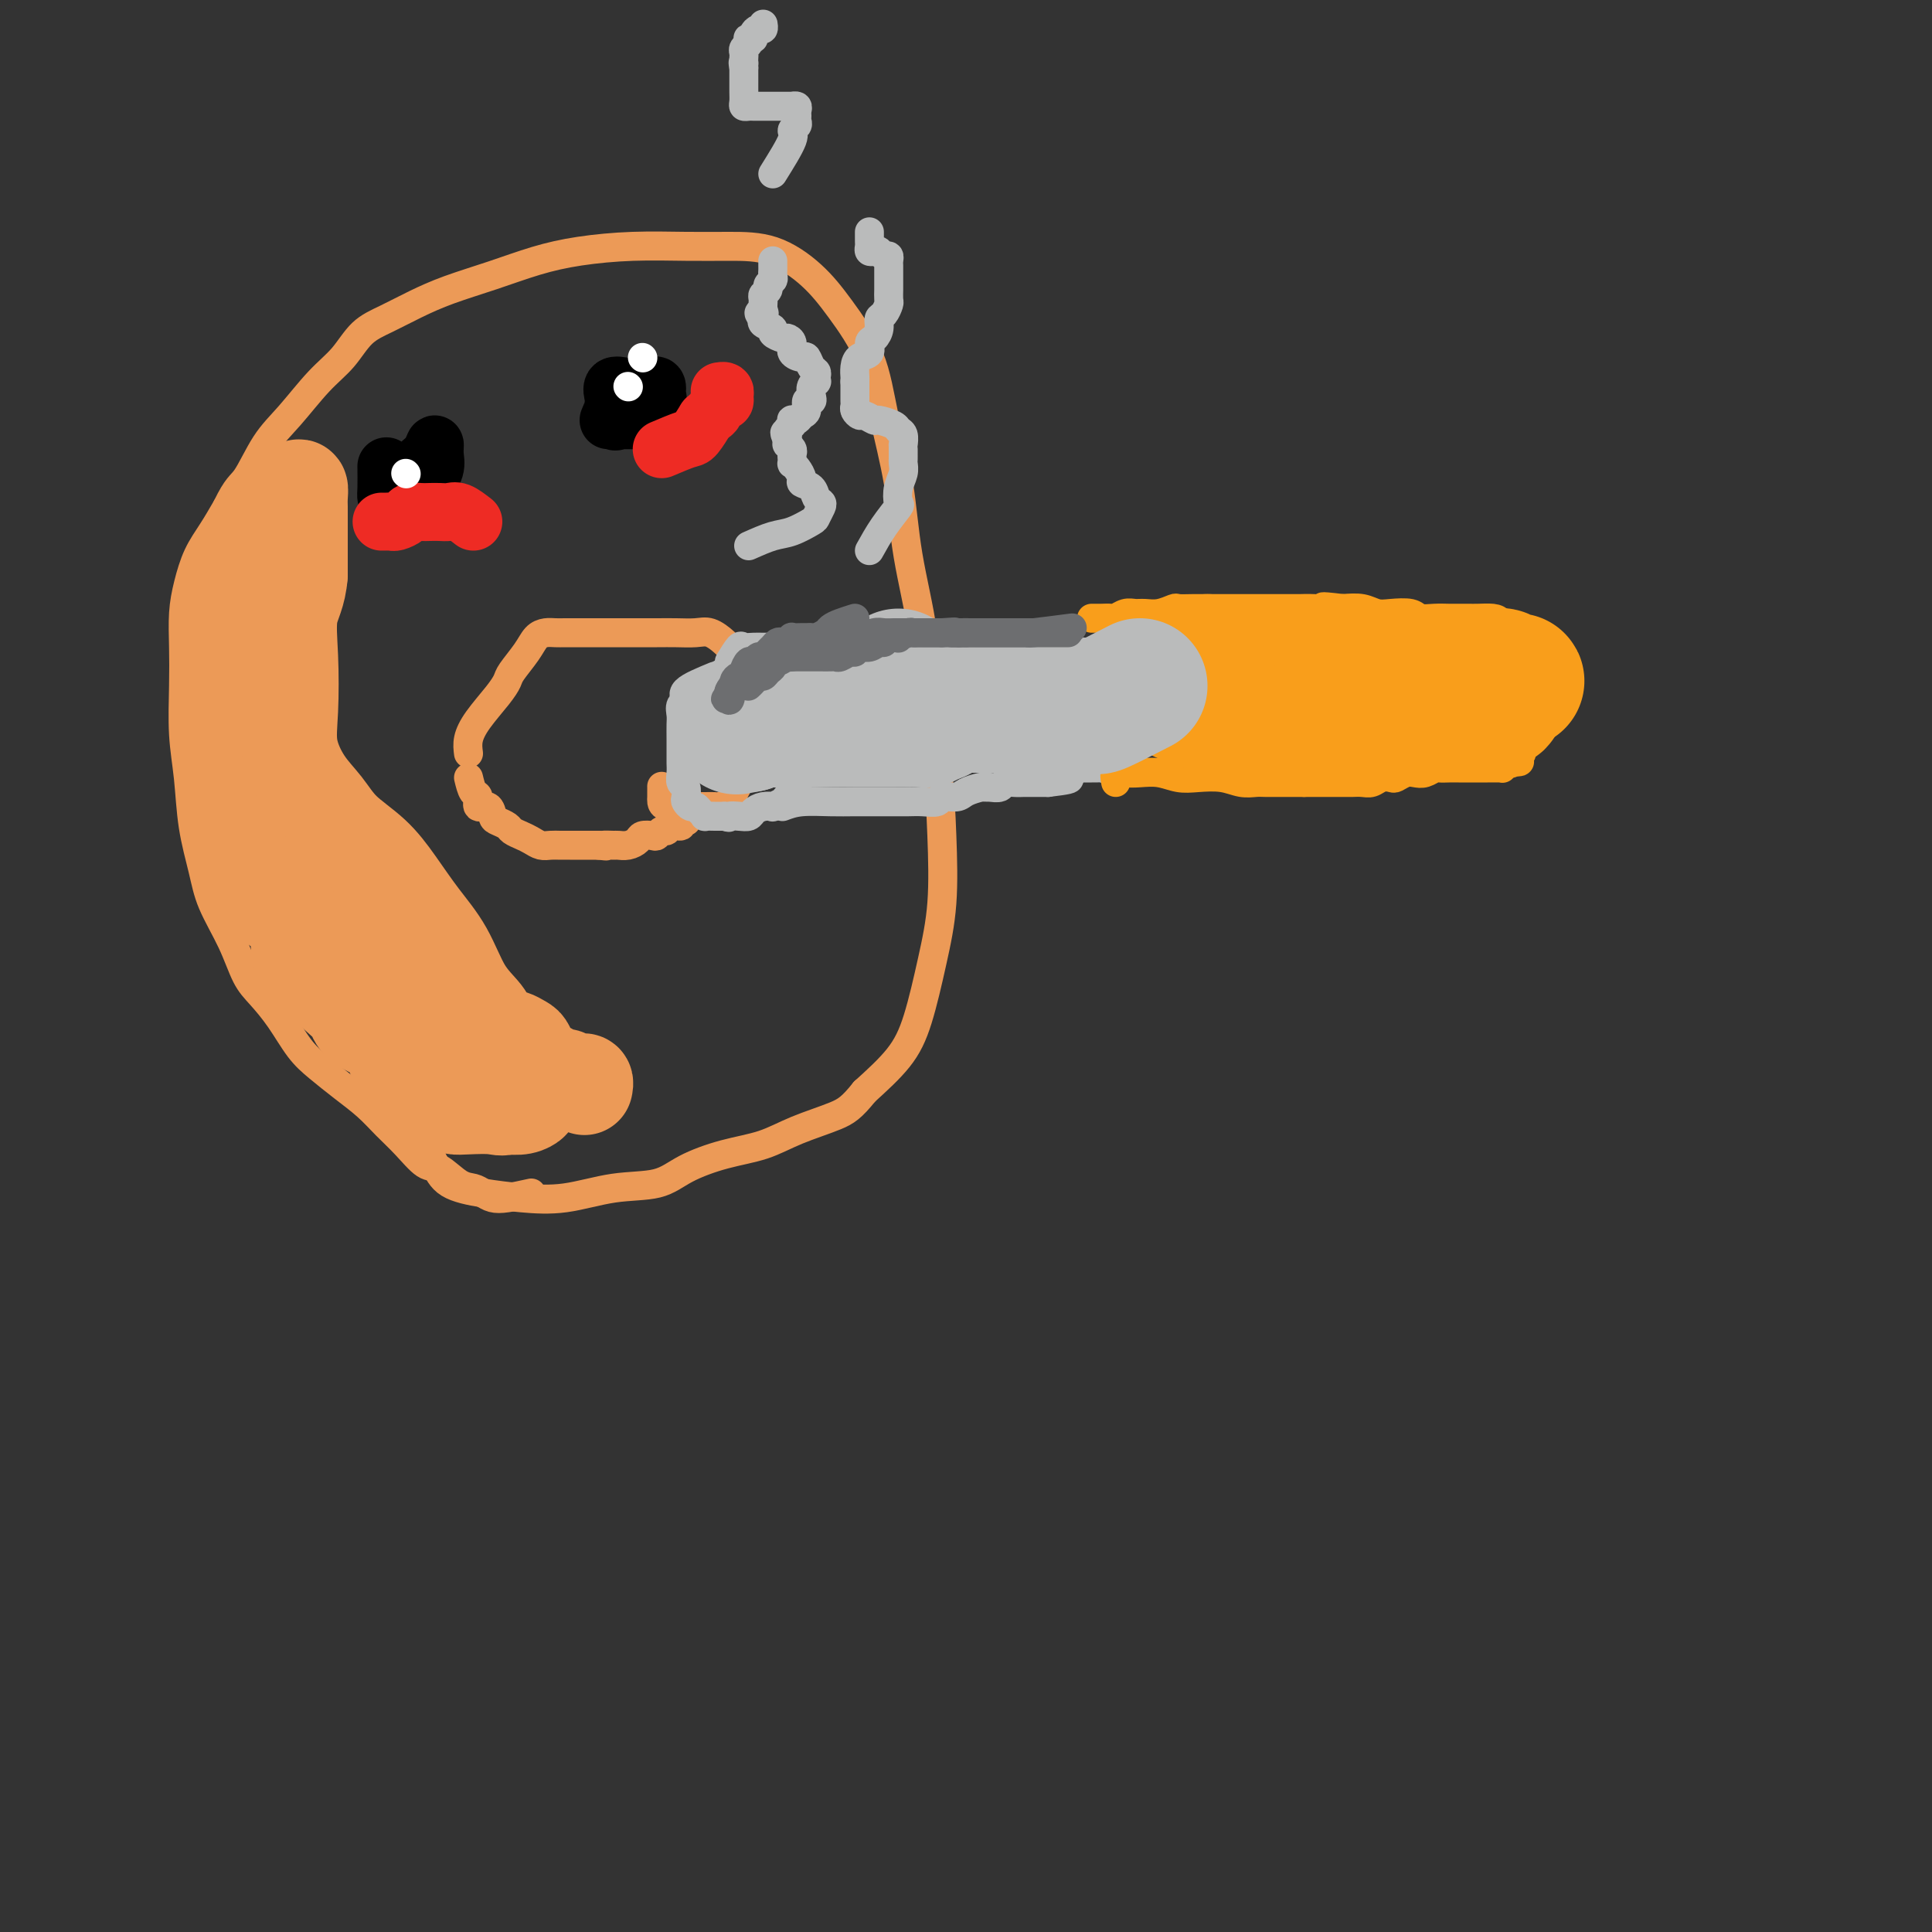 <svg viewBox='0 0 400 400' version='1.1' xmlns='http://www.w3.org/2000/svg' xmlns:xlink='http://www.w3.org/1999/xlink'><rect x="0" y="0" width="400" height="400" fill="#333333" stroke="none"/><g fill='none' stroke='#EC9A57' stroke-width='6' stroke-linecap='round' stroke-linejoin='round'><path d='M110,247c-1.822,0.400 -3.645,0.800 -5,1c-1.355,0.200 -2.243,0.200 -3,0c-0.757,-0.200 -1.384,-0.600 -2,-1c-0.616,-0.400 -1.220,-0.798 -2,-1c-0.780,-0.202 -1.734,-0.206 -3,-1c-1.266,-0.794 -2.844,-2.379 -4,-3c-1.156,-0.621 -1.890,-0.280 -3,-1c-1.110,-0.720 -2.597,-2.503 -4,-4c-1.403,-1.497 -2.724,-2.709 -4,-4c-1.276,-1.291 -2.508,-2.662 -4,-4c-1.492,-1.338 -3.246,-2.644 -5,-4c-1.754,-1.356 -3.509,-2.762 -5,-4c-1.491,-1.238 -2.719,-2.309 -4,-4c-1.281,-1.691 -2.616,-4.001 -4,-6c-1.384,-1.999 -2.818,-3.686 -4,-5c-1.182,-1.314 -2.113,-2.255 -3,-4c-0.887,-1.745 -1.729,-4.295 -3,-7c-1.271,-2.705 -2.971,-5.566 -4,-8c-1.029,-2.434 -1.386,-4.441 -2,-7c-0.614,-2.559 -1.485,-5.669 -2,-9c-0.515,-3.331 -0.675,-6.882 -1,-10c-0.325,-3.118 -0.817,-5.802 -1,-9c-0.183,-3.198 -0.058,-6.910 0,-10c0.058,-3.090 0.049,-5.557 0,-8c-0.049,-2.443 -0.137,-4.862 0,-7c0.137,-2.138 0.501,-3.996 1,-6c0.499,-2.004 1.134,-4.155 2,-6c0.866,-1.845 1.962,-3.384 3,-5c1.038,-1.616 2.019,-3.308 3,-5'/><path d='M47,105c2.116,-4.409 2.905,-4.432 4,-6c1.095,-1.568 2.497,-4.682 4,-7c1.503,-2.318 3.107,-3.842 5,-6c1.893,-2.158 4.076,-4.951 6,-7c1.924,-2.049 3.589,-3.353 5,-5c1.411,-1.647 2.569,-3.637 4,-5c1.431,-1.363 3.135,-2.098 5,-3c1.865,-0.902 3.891,-1.971 6,-3c2.109,-1.029 4.303,-2.017 7,-3c2.697,-0.983 5.898,-1.962 9,-3c3.102,-1.038 6.104,-2.134 9,-3c2.896,-0.866 5.685,-1.500 9,-2c3.315,-0.500 7.155,-0.866 11,-1c3.845,-0.134 7.695,-0.035 11,0c3.305,0.035 6.065,0.006 9,0c2.935,-0.006 6.045,0.011 9,1c2.955,0.989 5.754,2.950 8,5c2.246,2.050 3.937,4.189 6,7c2.063,2.811 4.497,6.294 6,10c1.503,3.706 2.075,7.636 3,12c0.925,4.364 2.202,9.161 3,14c0.798,4.839 1.117,9.719 2,15c0.883,5.281 2.329,10.964 3,16c0.671,5.036 0.567,9.426 1,14c0.433,4.574 1.403,9.334 2,14c0.597,4.666 0.819,9.239 1,14c0.181,4.761 0.319,9.709 0,14c-0.319,4.291 -1.096,7.923 -2,12c-0.904,4.077 -1.936,8.598 -3,12c-1.064,3.402 -2.161,5.686 -4,8c-1.839,2.314 -4.419,4.657 -7,7'/><path d='M179,226c-2.662,3.314 -3.818,4.098 -6,5c-2.182,0.902 -5.392,1.923 -8,3c-2.608,1.077 -4.616,2.210 -7,3c-2.384,0.790 -5.145,1.238 -8,2c-2.855,0.762 -5.804,1.837 -8,3c-2.196,1.163 -3.638,2.414 -6,3c-2.362,0.586 -5.644,0.506 -9,1c-3.356,0.494 -6.786,1.560 -10,2c-3.214,0.440 -6.213,0.253 -9,0c-2.787,-0.253 -5.363,-0.572 -8,-1c-2.637,-0.428 -5.333,-0.967 -7,-2c-1.667,-1.033 -2.303,-2.561 -3,-4c-0.697,-1.439 -1.455,-2.788 -2,-4c-0.545,-1.212 -0.878,-2.288 -1,-4c-0.122,-1.712 -0.035,-4.061 0,-5c0.035,-0.939 0.017,-0.470 0,0'/><path d='M97,161c0.295,1.219 0.590,2.439 1,3c0.410,0.561 0.935,0.465 1,1c0.065,0.535 -0.329,1.701 0,2c0.329,0.299 1.383,-0.271 2,0c0.617,0.271 0.798,1.382 1,2c0.202,0.618 0.424,0.743 1,1c0.576,0.257 1.505,0.647 2,1c0.495,0.353 0.555,0.669 1,1c0.445,0.331 1.274,0.677 2,1c0.726,0.323 1.349,0.622 2,1c0.651,0.378 1.330,0.833 2,1c0.670,0.167 1.331,0.045 2,0c0.669,-0.045 1.345,-0.012 2,0c0.655,0.012 1.289,0.003 2,0c0.711,-0.003 1.500,-0.001 2,0c0.500,0.001 0.711,0.000 1,0c0.289,-0.000 0.655,-0.000 1,0c0.345,0.000 0.670,0.000 1,0c0.330,-0.000 0.665,-0.000 1,0'/><path d='M124,175c2.590,0.309 1.065,0.080 1,0c-0.065,-0.080 1.329,-0.011 2,0c0.671,0.011 0.617,-0.036 1,0c0.383,0.036 1.202,0.154 2,0c0.798,-0.154 1.576,-0.581 2,-1c0.424,-0.419 0.495,-0.829 1,-1c0.505,-0.171 1.443,-0.102 2,0c0.557,0.102 0.731,0.239 1,0c0.269,-0.239 0.631,-0.852 1,-1c0.369,-0.148 0.744,0.171 1,0c0.256,-0.171 0.395,-0.830 1,-1c0.605,-0.170 1.678,0.150 2,0c0.322,-0.150 -0.106,-0.771 0,-1c0.106,-0.229 0.744,-0.065 1,0c0.256,0.065 0.128,0.033 0,0'/><path d='M97,156c-0.121,-0.945 -0.241,-1.889 0,-3c0.241,-1.111 0.845,-2.387 2,-4c1.155,-1.613 2.862,-3.563 4,-5c1.138,-1.437 1.708,-2.361 2,-3c0.292,-0.639 0.305,-0.994 1,-2c0.695,-1.006 2.073,-2.662 3,-4c0.927,-1.338 1.405,-2.359 2,-3c0.595,-0.641 1.309,-0.904 2,-1c0.691,-0.096 1.361,-0.026 2,0c0.639,0.026 1.248,0.007 2,0c0.752,-0.007 1.648,-0.002 2,0c0.352,0.002 0.159,0.001 1,0c0.841,-0.001 2.717,-0.000 4,0c1.283,0.000 1.975,0.000 3,0c1.025,-0.000 2.385,-0.002 4,0c1.615,0.002 3.486,0.006 5,0c1.514,-0.006 2.671,-0.023 4,0c1.329,0.023 2.828,0.085 4,0c1.172,-0.085 2.015,-0.318 3,0c0.985,0.318 2.110,1.187 3,2c0.890,0.813 1.545,1.569 2,2c0.455,0.431 0.710,0.538 1,1c0.290,0.462 0.617,1.278 1,2c0.383,0.722 0.824,1.349 1,2c0.176,0.651 0.088,1.325 0,2'/><path d='M155,142c1.238,2.362 0.331,2.768 0,3c-0.331,0.232 -0.088,0.292 0,1c0.088,0.708 0.021,2.065 0,3c-0.021,0.935 0.006,1.447 0,2c-0.006,0.553 -0.043,1.145 0,2c0.043,0.855 0.167,1.973 0,3c-0.167,1.027 -0.626,1.964 -1,3c-0.374,1.036 -0.663,2.173 -1,3c-0.337,0.827 -0.723,1.346 -1,2c-0.277,0.654 -0.444,1.443 -1,2c-0.556,0.557 -1.501,0.881 -2,1c-0.499,0.119 -0.551,0.032 -1,0c-0.449,-0.032 -1.293,-0.008 -2,0c-0.707,0.008 -1.275,-0.001 -2,0c-0.725,0.001 -1.606,0.013 -2,0c-0.394,-0.013 -0.302,-0.049 -1,0c-0.698,0.049 -2.187,0.184 -3,0c-0.813,-0.184 -0.950,-0.689 -1,-1c-0.050,-0.311 -0.014,-0.430 0,-1c0.014,-0.570 0.004,-1.591 0,-2c-0.004,-0.409 -0.002,-0.204 0,0'/><path d='M80,105c0.000,0.000 0.100,0.100 0.1,0.1'/><path d='M128,87c0.000,0.000 0.100,0.100 0.1,0.1'/></g>
<g fill='none' stroke='#000000' stroke-width='12' stroke-linecap='round' stroke-linejoin='round'><path d='M82,100c0.243,0.177 0.486,0.354 1,0c0.514,-0.354 1.300,-1.238 2,-2c0.700,-0.762 1.313,-1.401 2,-2c0.687,-0.599 1.446,-1.159 2,-2c0.554,-0.841 0.903,-1.964 1,-2c0.097,-0.036 -0.058,1.016 0,2c0.058,0.984 0.329,1.899 0,3c-0.329,1.101 -1.257,2.387 -2,3c-0.743,0.613 -1.299,0.554 -2,1c-0.701,0.446 -1.547,1.398 -2,2c-0.453,0.602 -0.514,0.854 -1,1c-0.486,0.146 -1.398,0.185 -2,0c-0.602,-0.185 -0.893,-0.596 -1,-1c-0.107,-0.404 -0.029,-0.801 0,-2c0.029,-1.199 0.008,-3.200 0,-4c-0.008,-0.800 -0.004,-0.400 0,0'/><path d='M126,87c0.673,-1.600 1.346,-3.199 2,-4c0.654,-0.801 1.288,-0.802 2,-1c0.712,-0.198 1.501,-0.591 2,-1c0.499,-0.409 0.708,-0.834 1,-1c0.292,-0.166 0.669,-0.072 1,0c0.331,0.072 0.617,0.121 1,0c0.383,-0.121 0.861,-0.410 1,0c0.139,0.410 -0.063,1.521 0,2c0.063,0.479 0.391,0.325 0,1c-0.391,0.675 -1.501,2.180 -2,3c-0.499,0.820 -0.386,0.954 -1,1c-0.614,0.046 -1.954,0.002 -3,0c-1.046,-0.002 -1.796,0.036 -2,0c-0.204,-0.036 0.140,-0.147 0,0c-0.140,0.147 -0.762,0.551 -1,0c-0.238,-0.551 -0.091,-2.056 0,-3c0.091,-0.944 0.128,-1.325 0,-2c-0.128,-0.675 -0.419,-1.643 0,-2c0.419,-0.357 1.548,-0.102 2,0c0.452,0.102 0.226,0.051 0,0'/></g>
<g fill='none' stroke='#EE2B24' stroke-width='12' stroke-linecap='round' stroke-linejoin='round'><path d='M137,93c1.949,-0.825 3.898,-1.650 5,-2c1.102,-0.350 1.356,-0.225 2,-1c0.644,-0.775 1.678,-2.450 2,-3c0.322,-0.550 -0.068,0.025 0,0c0.068,-0.025 0.592,-0.651 1,-1c0.408,-0.349 0.699,-0.423 1,-1c0.301,-0.577 0.613,-1.657 1,-2c0.387,-0.343 0.850,0.052 1,0c0.150,-0.052 -0.011,-0.550 0,-1c0.011,-0.450 0.195,-0.852 0,-1c-0.195,-0.148 -0.770,-0.042 -1,0c-0.230,0.042 -0.115,0.021 0,0'/><path d='M98,108c-1.089,-0.845 -2.178,-1.690 -3,-2c-0.822,-0.310 -1.376,-0.084 -2,0c-0.624,0.084 -1.318,0.025 -2,0c-0.682,-0.025 -1.352,-0.017 -2,0c-0.648,0.017 -1.273,0.043 -2,0c-0.727,-0.043 -1.557,-0.155 -2,0c-0.443,0.155 -0.501,0.577 -1,1c-0.499,0.423 -1.440,0.845 -2,1c-0.560,0.155 -0.738,0.041 -1,0c-0.262,-0.041 -0.609,-0.011 -1,0c-0.391,0.011 -0.826,0.003 -1,0c-0.174,-0.003 -0.087,-0.002 0,0'/></g>
<g fill='none' stroke='#FFFFFF' stroke-width='6' stroke-linecap='round' stroke-linejoin='round'><path d='M133,74c0.000,0.000 0.100,0.100 0.1,0.1'/><path d='M130,80c0.000,0.000 0.100,0.100 0.1,0.1'/><path d='M84,98c0.000,0.000 0.100,0.100 0.1,0.1'/></g>
<g fill='none' stroke='#BABBBB' stroke-width='6' stroke-linecap='round' stroke-linejoin='round'><path d='M148,140c-2.566,1.059 -5.132,2.117 -6,3c-0.868,0.883 -0.036,1.590 0,2c0.036,0.410 -0.722,0.522 -1,1c-0.278,0.478 -0.074,1.321 0,2c0.074,0.679 0.020,1.193 0,2c-0.020,0.807 -0.006,1.908 0,3c0.006,1.092 0.005,2.175 0,3c-0.005,0.825 -0.015,1.391 0,2c0.015,0.609 0.056,1.262 0,2c-0.056,0.738 -0.208,1.561 0,2c0.208,0.439 0.777,0.495 1,1c0.223,0.505 0.101,1.459 0,2c-0.101,0.541 -0.180,0.671 0,1c0.180,0.329 0.621,0.859 1,1c0.379,0.141 0.697,-0.106 1,0c0.303,0.106 0.592,0.564 1,1c0.408,0.436 0.935,0.849 1,1c0.065,0.151 -0.333,0.041 0,0c0.333,-0.041 1.397,-0.011 2,0c0.603,0.011 0.744,0.003 1,0c0.256,-0.003 0.628,-0.002 1,0'/><path d='M150,169c1.373,0.467 0.804,0.136 1,0c0.196,-0.136 1.157,-0.075 2,0c0.843,0.075 1.569,0.164 2,0c0.431,-0.164 0.567,-0.583 1,-1c0.433,-0.417 1.162,-0.834 2,-1c0.838,-0.166 1.784,-0.082 2,0c0.216,0.082 -0.297,0.163 0,0c0.297,-0.163 1.404,-0.568 2,-1c0.596,-0.432 0.682,-0.890 1,-1c0.318,-0.110 0.870,0.129 1,0c0.130,-0.129 -0.161,-0.625 0,-1c0.161,-0.375 0.775,-0.629 1,-1c0.225,-0.371 0.061,-0.860 0,-1c-0.061,-0.140 -0.017,0.069 0,0c0.017,-0.069 0.008,-0.414 0,-1c-0.008,-0.586 -0.016,-1.411 0,-2c0.016,-0.589 0.056,-0.941 0,-1c-0.056,-0.059 -0.207,0.177 0,0c0.207,-0.177 0.774,-0.765 1,-1c0.226,-0.235 0.113,-0.118 0,0'/><path d='M151,137c0.781,-1.268 1.563,-2.536 2,-3c0.437,-0.464 0.530,-0.124 1,0c0.470,0.124 1.318,0.033 2,0c0.682,-0.033 1.197,-0.009 2,0c0.803,0.009 1.894,0.002 3,0c1.106,-0.002 2.226,-0.001 3,0c0.774,0.001 1.202,0.000 2,0c0.798,-0.000 1.965,0.000 3,0c1.035,-0.000 1.939,-0.000 3,0c1.061,0.000 2.281,0.001 3,0c0.719,-0.001 0.937,-0.004 2,0c1.063,0.004 2.970,0.015 4,0c1.030,-0.015 1.183,-0.057 2,0c0.817,0.057 2.298,0.211 3,0c0.702,-0.211 0.625,-0.789 1,-1c0.375,-0.211 1.204,-0.057 2,0c0.796,0.057 1.561,0.015 2,0c0.439,-0.015 0.554,-0.004 1,0c0.446,0.004 1.223,0.002 2,0'/><path d='M194,133c6.478,-0.155 2.172,-0.041 1,0c-1.172,0.041 0.788,0.011 2,0c1.212,-0.011 1.676,-0.003 2,0c0.324,0.003 0.510,0.001 1,0c0.490,-0.001 1.285,-0.000 2,0c0.715,0.000 1.352,-0.000 2,0c0.648,0.000 1.309,0.000 2,0c0.691,-0.000 1.411,-0.001 2,0c0.589,0.001 1.046,0.004 2,0c0.954,-0.004 2.405,-0.016 3,0c0.595,0.016 0.334,0.061 1,0c0.666,-0.061 2.258,-0.226 3,0c0.742,0.226 0.633,0.845 1,1c0.367,0.155 1.211,-0.155 2,0c0.789,0.155 1.522,0.774 2,1c0.478,0.226 0.702,0.061 1,0c0.298,-0.061 0.672,-0.016 1,0c0.328,0.016 0.610,0.004 1,0c0.390,-0.004 0.888,-0.001 1,0c0.112,0.001 -0.162,0.000 0,0c0.162,-0.000 0.761,-0.000 1,0c0.239,0.000 0.120,0.000 0,0'/><path d='M162,167c1.127,-0.423 2.255,-0.845 4,-1c1.745,-0.155 4.109,-0.041 6,0c1.891,0.041 3.310,0.011 5,0c1.690,-0.011 3.651,-0.002 5,0c1.349,0.002 2.086,-0.003 3,0c0.914,0.003 2.006,0.016 3,0c0.994,-0.016 1.889,-0.060 3,0c1.111,0.060 2.438,0.222 3,0c0.562,-0.222 0.360,-0.830 1,-1c0.640,-0.170 2.121,0.098 3,0c0.879,-0.098 1.157,-0.561 2,-1c0.843,-0.439 2.253,-0.853 3,-1c0.747,-0.147 0.833,-0.025 1,0c0.167,0.025 0.416,-0.046 1,0c0.584,0.046 1.504,0.208 2,0c0.496,-0.208 0.567,-0.788 1,-1c0.433,-0.212 1.229,-0.057 2,0c0.771,0.057 1.516,0.015 2,0c0.484,-0.015 0.708,-0.004 1,0c0.292,0.004 0.653,0.001 1,0c0.347,-0.001 0.681,-0.000 1,0c0.319,0.000 0.624,0.000 1,0c0.376,-0.000 0.822,-0.000 1,0c0.178,0.000 0.089,0.000 0,0'/><path d='M217,162c8.556,-1.000 2.444,-1.000 0,-1c-2.444,0.000 -1.222,0.000 0,0'/><path d='M217,159c2.444,-0.000 4.889,-0.000 6,0c1.111,0.000 0.889,0.000 1,0c0.111,-0.000 0.555,-0.000 1,0c0.445,0.000 0.893,0.001 1,0c0.107,-0.001 -0.125,-0.004 0,0c0.125,0.004 0.608,0.015 1,0c0.392,-0.015 0.693,-0.056 1,0c0.307,0.056 0.621,0.207 1,0c0.379,-0.207 0.823,-0.774 1,-1c0.177,-0.226 0.089,-0.113 0,0'/></g>
<g fill='none' stroke='#F99E1B' stroke-width='6' stroke-linecap='round' stroke-linejoin='round'><path d='M231,162c-0.161,-0.843 -0.322,-1.686 0,-2c0.322,-0.314 1.127,-0.098 2,0c0.873,0.098 1.815,0.078 3,0c1.185,-0.078 2.613,-0.213 4,0c1.387,0.213 2.732,0.775 4,1c1.268,0.225 2.460,0.113 4,0c1.540,-0.113 3.428,-0.226 5,0c1.572,0.226 2.829,0.793 4,1c1.171,0.207 2.256,0.056 3,0c0.744,-0.056 1.148,-0.015 2,0c0.852,0.015 2.152,0.004 3,0c0.848,-0.004 1.242,-0.001 2,0c0.758,0.001 1.879,0.001 3,0'/><path d='M270,162c6.160,0.000 2.059,0.000 1,0c-1.059,-0.000 0.923,-0.000 2,0c1.077,0.000 1.247,0.001 2,0c0.753,-0.001 2.088,-0.004 3,0c0.912,0.004 1.400,0.015 2,0c0.600,-0.015 1.312,-0.056 2,0c0.688,0.056 1.353,0.207 2,0c0.647,-0.207 1.276,-0.774 2,-1c0.724,-0.226 1.545,-0.112 2,0c0.455,0.112 0.546,0.222 1,0c0.454,-0.222 1.272,-0.778 2,-1c0.728,-0.222 1.364,-0.112 2,0c0.636,0.112 1.270,0.226 2,0c0.730,-0.226 1.557,-0.793 2,-1c0.443,-0.207 0.504,-0.056 1,0c0.496,0.056 1.428,0.015 2,0c0.572,-0.015 0.783,-0.004 1,0c0.217,0.004 0.440,0.001 1,0c0.560,-0.001 1.459,-0.000 2,0c0.541,0.000 0.726,0.000 1,0c0.274,-0.000 0.637,-0.000 1,0c0.363,0.000 0.724,0.001 1,0c0.276,-0.001 0.466,-0.003 1,0c0.534,0.003 1.411,0.011 2,0c0.589,-0.011 0.889,-0.041 1,0c0.111,0.041 0.032,0.155 0,0c-0.032,-0.155 -0.016,-0.577 0,-1'/><path d='M311,158c6.582,-0.615 2.538,-0.154 1,0c-1.538,0.154 -0.570,0.001 0,0c0.570,-0.001 0.743,0.150 1,0c0.257,-0.150 0.597,-0.602 1,-1c0.403,-0.398 0.867,-0.743 1,-1c0.133,-0.257 -0.066,-0.425 0,-1c0.066,-0.575 0.396,-1.555 1,-2c0.604,-0.445 1.483,-0.354 2,-1c0.517,-0.646 0.674,-2.031 1,-3c0.326,-0.969 0.821,-1.524 1,-2c0.179,-0.476 0.042,-0.874 0,-2c-0.042,-1.126 0.011,-2.979 0,-4c-0.011,-1.021 -0.085,-1.210 0,-2c0.085,-0.790 0.328,-2.180 0,-3c-0.328,-0.820 -1.228,-1.071 -2,-2c-0.772,-0.929 -1.418,-2.536 -2,-3c-0.582,-0.464 -1.100,0.215 -2,0c-0.900,-0.215 -2.181,-1.326 -3,-2c-0.819,-0.674 -1.177,-0.913 -2,-1c-0.823,-0.087 -2.110,-0.024 -3,0c-0.890,0.024 -1.383,0.007 -2,0c-0.617,-0.007 -1.357,-0.006 -2,0c-0.643,0.006 -1.190,0.015 -2,0c-0.810,-0.015 -1.883,-0.056 -3,0c-1.117,0.056 -2.279,0.207 -3,0c-0.721,-0.207 -1.000,-0.774 -2,-1c-1.000,-0.226 -2.722,-0.112 -4,0c-1.278,0.112 -2.113,0.223 -3,0c-0.887,-0.223 -1.825,-0.778 -3,-1c-1.175,-0.222 -2.588,-0.111 -4,0'/><path d='M278,126c-6.414,-0.774 -3.448,-0.207 -3,0c0.448,0.207 -1.622,0.056 -3,0c-1.378,-0.056 -2.064,-0.015 -3,0c-0.936,0.015 -2.122,0.004 -3,0c-0.878,-0.004 -1.447,-0.001 -2,0c-0.553,0.001 -1.088,0.000 -2,0c-0.912,-0.000 -2.201,-0.000 -3,0c-0.799,0.000 -1.108,-0.000 -2,0c-0.892,0.000 -2.365,0.000 -3,0c-0.635,-0.000 -0.431,-0.001 -1,0c-0.569,0.001 -1.913,0.004 -3,0c-1.087,-0.004 -1.919,-0.015 -3,0c-1.081,0.015 -2.411,0.057 -3,0c-0.589,-0.057 -0.437,-0.212 -1,0c-0.563,0.212 -1.843,0.793 -3,1c-1.157,0.207 -2.193,0.041 -3,0c-0.807,-0.041 -1.386,0.041 -2,0c-0.614,-0.041 -1.264,-0.207 -2,0c-0.736,0.207 -1.560,0.788 -2,1c-0.440,0.212 -0.496,0.057 -1,0c-0.504,-0.057 -1.455,-0.015 -2,0c-0.545,0.015 -0.685,0.004 -1,0c-0.315,-0.004 -0.804,-0.001 -1,0c-0.196,0.001 -0.098,0.001 0,0'/></g>
<g fill='none' stroke='#F99E1B' stroke-width='28' stroke-linecap='round' stroke-linejoin='round'><path d='M297,147c-2.024,-0.845 -4.049,-1.689 -5,-2c-0.951,-0.311 -0.829,-0.087 -1,0c-0.171,0.087 -0.634,0.037 -1,0c-0.366,-0.037 -0.634,-0.061 -1,0c-0.366,0.061 -0.829,0.209 -1,0c-0.171,-0.209 -0.049,-0.774 0,-1c0.049,-0.226 0.024,-0.113 0,0'/><path d='M304,145c0.333,0.000 0.666,0.000 1,0c0.334,-0.000 0.668,-0.000 1,0c0.332,0.000 0.663,0.001 1,0c0.337,-0.001 0.679,-0.003 1,0c0.321,0.003 0.622,0.012 1,0c0.378,-0.012 0.833,-0.045 1,0c0.167,0.045 0.048,0.170 0,0c-0.048,-0.170 -0.023,-0.633 0,-1c0.023,-0.367 0.045,-0.637 0,-1c-0.045,-0.363 -0.156,-0.818 0,-1c0.156,-0.182 0.578,-0.091 1,0'/><path d='M311,142c1.032,-0.690 0.112,-0.916 0,-1c-0.112,-0.084 0.584,-0.026 1,0c0.416,0.026 0.553,0.021 1,0c0.447,-0.021 1.203,-0.058 1,0c-0.203,0.058 -1.364,0.212 -2,0c-0.636,-0.212 -0.748,-0.789 -1,-1c-0.252,-0.211 -0.645,-0.057 -1,0c-0.355,0.057 -0.672,0.015 -1,0c-0.328,-0.015 -0.665,-0.004 -1,0c-0.335,0.004 -0.667,0.001 -1,0c-0.333,-0.001 -0.668,-0.000 -1,0c-0.332,0.000 -0.663,0.000 -1,0c-0.337,-0.000 -0.682,-0.000 -1,0c-0.318,0.000 -0.610,0.000 -1,0c-0.390,-0.000 -0.877,-0.000 -1,0c-0.123,0.000 0.117,0.000 0,0c-0.117,-0.000 -0.591,-0.000 -1,0c-0.409,0.000 -0.754,0.000 -1,0c-0.246,-0.000 -0.395,-0.000 -1,0c-0.605,0.000 -1.667,0.000 -2,0c-0.333,-0.000 0.064,-0.000 0,0c-0.064,0.000 -0.590,0.000 -1,0c-0.410,-0.000 -0.705,-0.000 -1,0'/><path d='M295,140c-3.114,-0.155 -1.398,-0.041 -1,0c0.398,0.041 -0.523,0.011 -1,0c-0.477,-0.011 -0.509,-0.003 -1,0c-0.491,0.003 -1.441,0.001 -2,0c-0.559,-0.001 -0.727,-0.000 -1,0c-0.273,0.000 -0.652,0.000 -1,0c-0.348,-0.000 -0.666,-0.000 -1,0c-0.334,0.000 -0.683,0.000 -1,0c-0.317,-0.000 -0.600,-0.000 -1,0c-0.400,0.000 -0.915,0.000 -1,0c-0.085,-0.000 0.262,-0.000 0,0c-0.262,0.000 -1.131,0.000 -2,0c-0.869,-0.000 -1.738,-0.000 -2,0c-0.262,0.000 0.085,0.000 0,0c-0.085,-0.000 -0.600,-0.000 -1,0c-0.400,0.000 -0.685,0.000 -1,0c-0.315,-0.000 -0.662,-0.000 -1,0c-0.338,0.000 -0.668,0.000 -1,0c-0.332,-0.000 -0.667,-0.000 -1,0c-0.333,0.000 -0.663,0.000 -1,0c-0.337,-0.000 -0.682,-0.000 -1,0c-0.318,0.000 -0.610,0.000 -1,0c-0.390,-0.000 -0.878,-0.000 -1,0c-0.122,0.000 0.122,0.000 0,0c-0.122,-0.000 -0.610,-0.000 -1,0c-0.390,0.000 -0.682,0.000 -1,0c-0.318,-0.000 -0.663,-0.000 -1,0c-0.337,0.000 -0.668,0.000 -1,0c-0.332,0.000 -0.666,0.000 -1,0'/><path d='M266,140c-4.377,0.000 -0.818,0.000 0,0c0.818,0.000 -1.104,-0.000 -2,0c-0.896,0.000 -0.765,0.000 -1,0c-0.235,-0.000 -0.837,0.000 -1,0c-0.163,0.000 0.111,0.000 0,0c-0.111,0.000 -0.608,0.000 -1,0c-0.392,0.000 -0.679,0.000 -1,0c-0.321,0.000 -0.678,0.000 -1,0c-0.322,0.000 -0.611,0.000 -1,0c-0.389,0.000 -0.877,0.000 -1,0c-0.123,0.000 0.121,0.000 0,0c-0.121,-0.000 -0.606,0.000 -1,0c-0.394,0.000 -0.697,0.000 -1,0c-0.303,0.000 -0.606,0.000 -1,0c-0.394,-0.000 -0.879,-0.000 -1,0c-0.121,0.000 0.122,0.000 0,0c-0.122,-0.000 -0.610,-0.000 -1,0c-0.390,0.000 -0.682,0.000 -1,0c-0.318,-0.000 -0.663,-0.000 -1,0c-0.337,0.000 -0.668,0.000 -1,0c-0.332,0.000 -0.666,0.000 -1,0'/><path d='M248,140c-3.000,0.000 -1.500,0.000 0,0'/><path d='M293,147c-2.877,0.845 -5.755,1.691 -7,2c-1.245,0.309 -0.858,0.083 -1,0c-0.142,-0.083 -0.812,-0.022 -1,0c-0.188,0.022 0.105,0.006 0,0c-0.105,-0.006 -0.610,-0.002 -1,0c-0.390,0.002 -0.667,0.000 -1,0c-0.333,-0.000 -0.723,-0.000 -1,0c-0.277,0.000 -0.440,0.000 -1,0c-0.560,-0.000 -1.516,-0.000 -2,0c-0.484,0.000 -0.496,-0.000 -1,0c-0.504,0.000 -1.501,0.000 -2,0c-0.499,-0.000 -0.499,-0.000 -1,0c-0.501,0.000 -1.501,0.001 -2,0c-0.499,-0.001 -0.496,-0.004 -1,0c-0.504,0.004 -1.516,0.016 -2,0c-0.484,-0.016 -0.439,-0.061 -1,0c-0.561,0.061 -1.727,0.228 -2,0c-0.273,-0.228 0.348,-0.850 0,-1c-0.348,-0.150 -1.667,0.171 -2,0c-0.333,-0.171 0.318,-0.834 0,-1c-0.318,-0.166 -1.605,0.166 -2,0c-0.395,-0.166 0.101,-0.829 0,-1c-0.101,-0.171 -0.800,0.150 -1,0c-0.200,-0.150 0.100,-0.772 0,-1c-0.100,-0.228 -0.602,-0.061 -1,0c-0.398,0.061 -0.694,0.016 -1,0c-0.306,-0.016 -0.621,-0.004 -1,0c-0.379,0.004 -0.823,0.001 -1,0c-0.177,-0.001 -0.089,-0.001 0,0'/><path d='M257,145c-1.879,-0.619 -1.077,-0.166 -1,0c0.077,0.166 -0.571,0.044 -1,0c-0.429,-0.044 -0.640,-0.012 -1,0c-0.360,0.012 -0.870,0.003 -1,0c-0.130,-0.003 0.120,-0.001 0,0c-0.120,0.001 -0.611,0.000 -1,0c-0.389,-0.000 -0.678,-0.000 -1,0c-0.322,0.000 -0.678,0.001 -1,0c-0.322,-0.001 -0.611,-0.004 -1,0c-0.389,0.004 -0.879,0.016 -1,0c-0.121,-0.016 0.126,-0.061 0,0c-0.126,0.061 -0.626,0.228 -1,0c-0.374,-0.228 -0.622,-0.849 -1,-1c-0.378,-0.151 -0.886,0.170 -1,0c-0.114,-0.170 0.165,-0.829 0,-1c-0.165,-0.171 -0.775,0.146 -1,0c-0.225,-0.146 -0.064,-0.756 0,-1c0.064,-0.244 0.032,-0.122 0,0'/><path d='M250,137c-4.222,1.267 -8.444,2.533 -10,3c-1.556,0.467 -0.444,0.133 0,0c0.444,-0.133 0.222,-0.067 0,0'/></g>
<g fill='none' stroke='#BABBBB' stroke-width='28' stroke-linecap='round' stroke-linejoin='round'><path d='M236,142c-3.294,1.691 -6.589,3.381 -8,4c-1.411,0.619 -0.940,0.166 -1,0c-0.060,-0.166 -0.653,-0.044 -1,0c-0.347,0.044 -0.449,0.012 -1,0c-0.551,-0.012 -1.551,-0.003 -2,0c-0.449,0.003 -0.347,0.001 -1,0c-0.653,-0.001 -2.061,-0.000 -3,0c-0.939,0.000 -1.410,0.000 -2,0c-0.590,-0.000 -1.299,-0.000 -2,0c-0.701,0.000 -1.394,0.000 -2,0c-0.606,-0.000 -1.126,-0.000 -2,0c-0.874,0.000 -2.103,0.000 -3,0c-0.897,-0.000 -1.461,-0.001 -2,0c-0.539,0.001 -1.051,0.004 -2,0c-0.949,-0.004 -2.335,-0.015 -3,0c-0.665,0.015 -0.608,0.056 -1,0c-0.392,-0.056 -1.231,-0.207 -2,0c-0.769,0.207 -1.467,0.774 -2,1c-0.533,0.226 -0.903,0.113 -1,0c-0.097,-0.113 0.077,-0.226 0,0c-0.077,0.226 -0.405,0.792 -1,1c-0.595,0.208 -1.456,0.060 -2,0c-0.544,-0.060 -0.772,-0.030 -1,0'/><path d='M191,148c-5.692,0.536 -1.422,0.876 0,1c1.422,0.124 -0.003,0.033 -1,0c-0.997,-0.033 -1.566,-0.009 -2,0c-0.434,0.009 -0.735,0.002 -1,0c-0.265,-0.002 -0.495,-0.001 -1,0c-0.505,0.001 -1.286,0.000 -2,0c-0.714,-0.000 -1.361,-0.000 -2,0c-0.639,0.000 -1.269,0.000 -2,0c-0.731,-0.000 -1.562,-0.000 -2,0c-0.438,0.000 -0.484,0.000 -1,0c-0.516,-0.000 -1.504,-0.000 -2,0c-0.496,0.000 -0.501,0.000 -1,0c-0.499,-0.000 -1.493,-0.000 -2,0c-0.507,0.000 -0.528,0.000 -1,0c-0.472,-0.000 -1.395,-0.000 -2,0c-0.605,0.000 -0.894,0.000 -1,0c-0.106,-0.000 -0.030,-0.000 0,0c0.030,0.000 0.015,0.000 0,0'/><path d='M186,140c-2.092,2.113 -4.184,4.227 -5,5c-0.816,0.773 -0.355,0.206 -1,0c-0.645,-0.206 -2.397,-0.051 -3,0c-0.603,0.051 -0.059,-0.001 0,0c0.059,0.001 -0.369,0.057 -1,0c-0.631,-0.057 -1.465,-0.226 -2,0c-0.535,0.226 -0.773,0.845 -1,1c-0.227,0.155 -0.445,-0.156 -1,0c-0.555,0.156 -1.449,0.778 -2,1c-0.551,0.222 -0.759,0.044 -1,0c-0.241,-0.044 -0.516,0.044 -1,0c-0.484,-0.044 -1.176,-0.222 -2,0c-0.824,0.222 -1.780,0.844 -2,1c-0.220,0.156 0.297,-0.154 0,0c-0.297,0.154 -1.407,0.773 -2,1c-0.593,0.227 -0.670,0.061 -1,0c-0.330,-0.061 -0.914,-0.016 -1,0c-0.086,0.016 0.327,0.005 0,0c-0.327,-0.005 -1.394,-0.002 -2,0c-0.606,0.002 -0.751,0.003 -1,0c-0.249,-0.003 -0.603,-0.011 -1,0c-0.397,0.011 -0.838,0.041 -1,0c-0.162,-0.041 -0.046,-0.155 0,0c0.046,0.155 0.023,0.577 0,1'/><path d='M155,150c-4.333,0.833 -2.167,0.417 0,0'/></g>
<g fill='none' stroke='#BABBBB' stroke-width='6' stroke-linecap='round' stroke-linejoin='round'><path d='M155,113c1.776,-0.788 3.551,-1.577 5,-2c1.449,-0.423 2.571,-0.481 4,-1c1.429,-0.519 3.164,-1.500 4,-2c0.836,-0.500 0.772,-0.519 1,-1c0.228,-0.481 0.747,-1.424 1,-2c0.253,-0.576 0.240,-0.783 0,-1c-0.240,-0.217 -0.708,-0.443 -1,-1c-0.292,-0.557 -0.408,-1.446 -1,-2c-0.592,-0.554 -1.661,-0.775 -2,-1c-0.339,-0.225 0.053,-0.456 0,-1c-0.053,-0.544 -0.550,-1.403 -1,-2c-0.450,-0.597 -0.852,-0.933 -1,-1c-0.148,-0.067 -0.044,0.136 0,0c0.044,-0.136 0.026,-0.610 0,-1c-0.026,-0.390 -0.059,-0.696 0,-1c0.059,-0.304 0.212,-0.607 0,-1c-0.212,-0.393 -0.788,-0.875 -1,-1c-0.212,-0.125 -0.061,0.107 0,0c0.061,-0.107 0.030,-0.554 0,-1'/><path d='M163,91c-1.067,-2.344 -0.234,-1.203 0,-1c0.234,0.203 -0.130,-0.533 0,-1c0.130,-0.467 0.756,-0.664 1,-1c0.244,-0.336 0.108,-0.810 0,-1c-0.108,-0.190 -0.188,-0.097 0,0c0.188,0.097 0.642,0.198 1,0c0.358,-0.198 0.618,-0.696 1,-1c0.382,-0.304 0.886,-0.414 1,-1c0.114,-0.586 -0.162,-1.650 0,-2c0.162,-0.350 0.761,0.012 1,0c0.239,-0.012 0.116,-0.398 0,-1c-0.116,-0.602 -0.227,-1.418 0,-2c0.227,-0.582 0.790,-0.928 1,-1c0.210,-0.072 0.067,0.131 0,0c-0.067,-0.131 -0.058,-0.595 0,-1c0.058,-0.405 0.165,-0.752 0,-1c-0.165,-0.248 -0.604,-0.399 -1,-1c-0.396,-0.601 -0.751,-1.654 -1,-2c-0.249,-0.346 -0.394,0.013 -1,0c-0.606,-0.013 -1.673,-0.399 -2,-1c-0.327,-0.601 0.086,-1.418 0,-2c-0.086,-0.582 -0.672,-0.929 -1,-1c-0.328,-0.071 -0.400,0.135 -1,0c-0.600,-0.135 -1.730,-0.611 -2,-1c-0.270,-0.389 0.319,-0.692 0,-1c-0.319,-0.308 -1.548,-0.621 -2,-1c-0.452,-0.379 -0.129,-0.822 0,-1c0.129,-0.178 0.065,-0.089 0,0'/><path d='M158,66c-1.700,-1.897 -0.452,-1.138 0,-1c0.452,0.138 0.106,-0.344 0,-1c-0.106,-0.656 0.028,-1.485 0,-2c-0.028,-0.515 -0.218,-0.715 0,-1c0.218,-0.285 0.843,-0.654 1,-1c0.157,-0.346 -0.154,-0.670 0,-1c0.154,-0.330 0.773,-0.667 1,-1c0.227,-0.333 0.061,-0.664 0,-1c-0.061,-0.336 -0.016,-0.678 0,-1c0.016,-0.322 0.004,-0.625 0,-1c-0.004,-0.375 -0.001,-0.821 0,-1c0.001,-0.179 0.001,-0.089 0,0'/><path d='M180,114c0.930,-1.672 1.861,-3.343 3,-5c1.139,-1.657 2.487,-3.298 3,-4c0.513,-0.702 0.190,-0.463 0,-1c-0.190,-0.537 -0.247,-1.849 0,-3c0.247,-1.151 0.798,-2.141 1,-3c0.202,-0.859 0.054,-1.587 0,-2c-0.054,-0.413 -0.013,-0.510 0,-1c0.013,-0.490 0.000,-1.374 0,-2c-0.000,-0.626 0.013,-0.993 0,-1c-0.013,-0.007 -0.053,0.348 0,0c0.053,-0.348 0.198,-1.399 0,-2c-0.198,-0.601 -0.739,-0.754 -1,-1c-0.261,-0.246 -0.241,-0.587 -1,-1c-0.759,-0.413 -2.298,-0.898 -3,-1c-0.702,-0.102 -0.566,0.180 -1,0c-0.434,-0.180 -1.437,-0.821 -2,-1c-0.563,-0.179 -0.687,0.104 -1,0c-0.313,-0.104 -0.816,-0.594 -1,-1c-0.184,-0.406 -0.049,-0.727 0,-1c0.049,-0.273 0.013,-0.496 0,-1c-0.013,-0.504 -0.004,-1.287 0,-2c0.004,-0.713 0.002,-1.357 0,-2'/><path d='M177,79c0.007,-0.909 0.026,-0.681 0,-1c-0.026,-0.319 -0.095,-1.184 0,-2c0.095,-0.816 0.355,-1.583 1,-2c0.645,-0.417 1.675,-0.483 2,-1c0.325,-0.517 -0.054,-1.485 0,-2c0.054,-0.515 0.540,-0.576 1,-1c0.460,-0.424 0.894,-1.212 1,-2c0.106,-0.788 -0.115,-1.577 0,-2c0.115,-0.423 0.567,-0.480 1,-1c0.433,-0.520 0.848,-1.501 1,-2c0.152,-0.499 0.041,-0.515 0,-1c-0.041,-0.485 -0.011,-1.439 0,-2c0.011,-0.561 0.003,-0.728 0,-1c-0.003,-0.272 -0.001,-0.650 0,-1c0.001,-0.350 0.001,-0.672 0,-1c-0.001,-0.328 -0.003,-0.661 0,-1c0.003,-0.339 0.012,-0.683 0,-1c-0.012,-0.317 -0.044,-0.607 0,-1c0.044,-0.393 0.166,-0.889 0,-1c-0.166,-0.111 -0.619,0.163 -1,0c-0.381,-0.163 -0.691,-0.765 -1,-1c-0.309,-0.235 -0.619,-0.104 -1,0c-0.381,0.104 -0.834,0.182 -1,0c-0.166,-0.182 -0.044,-0.623 0,-1c0.044,-0.377 0.012,-0.689 0,-1c-0.012,-0.311 -0.003,-0.619 0,-1c0.003,-0.381 0.001,-0.833 0,-1c-0.001,-0.167 -0.000,-0.048 0,0c0.000,0.048 0.000,0.024 0,0'/><path d='M160,36c1.721,-2.756 3.442,-5.512 4,-7c0.558,-1.488 -0.047,-1.708 0,-2c0.047,-0.292 0.746,-0.656 1,-1c0.254,-0.344 0.064,-0.666 0,-1c-0.064,-0.334 -0.002,-0.678 0,-1c0.002,-0.322 -0.058,-0.622 0,-1c0.058,-0.378 0.233,-0.833 0,-1c-0.233,-0.167 -0.873,-0.045 -1,0c-0.127,0.045 0.261,0.012 0,0c-0.261,-0.012 -1.169,-0.003 -2,0c-0.831,0.003 -1.584,0.001 -2,0c-0.416,-0.001 -0.493,0.000 -1,0c-0.507,-0.000 -1.442,-0.002 -2,0c-0.558,0.002 -0.738,0.009 -1,0c-0.262,-0.009 -0.606,-0.034 -1,0c-0.394,0.034 -0.838,0.126 -1,0c-0.162,-0.126 -0.044,-0.470 0,-1c0.044,-0.530 0.012,-1.245 0,-2c-0.012,-0.755 -0.003,-1.549 0,-2c0.003,-0.451 0.001,-0.557 0,-1c-0.001,-0.443 -0.000,-1.221 0,-2'/><path d='M154,14c-0.310,-1.477 -0.084,-1.169 0,-1c0.084,0.169 0.026,0.200 0,0c-0.026,-0.200 -0.021,-0.632 0,-1c0.021,-0.368 0.057,-0.673 0,-1c-0.057,-0.327 -0.207,-0.675 0,-1c0.207,-0.325 0.773,-0.626 1,-1c0.227,-0.374 0.116,-0.822 0,-1c-0.116,-0.178 -0.238,-0.085 0,0c0.238,0.085 0.834,0.163 1,0c0.166,-0.163 -0.099,-0.566 0,-1c0.099,-0.434 0.563,-0.900 1,-1c0.437,-0.100 0.849,0.165 1,0c0.151,-0.165 0.043,-0.762 0,-1c-0.043,-0.238 -0.022,-0.119 0,0'/></g>
<g fill='none' stroke='#6D6E70' stroke-width='6' stroke-linecap='round' stroke-linejoin='round'><path d='M222,130c-3.262,0.423 -6.523,0.845 -8,1c-1.477,0.155 -1.169,0.041 -1,0c0.169,-0.041 0.200,-0.011 0,0c-0.200,0.011 -0.632,0.003 -1,0c-0.368,-0.003 -0.671,-0.001 -1,0c-0.329,0.001 -0.683,0.000 -1,0c-0.317,-0.000 -0.596,-0.000 -1,0c-0.404,0.000 -0.934,0.000 -1,0c-0.066,-0.000 0.333,-0.000 0,0c-0.333,0.000 -1.399,0.000 -2,0c-0.601,-0.000 -0.738,-0.000 -1,0c-0.262,0.000 -0.647,0.000 -1,0c-0.353,-0.000 -0.672,-0.000 -1,0c-0.328,0.000 -0.665,0.000 -1,0c-0.335,-0.000 -0.667,-0.000 -1,0c-0.333,0.000 -0.666,0.000 -1,0'/><path d='M200,131c-3.372,0.155 -0.802,0.041 0,0c0.802,-0.041 -0.162,-0.011 -1,0c-0.838,0.011 -1.548,0.003 -2,0c-0.452,-0.003 -0.646,-0.001 -1,0c-0.354,0.001 -0.868,0.000 -1,0c-0.132,-0.000 0.119,-0.000 0,0c-0.119,0.000 -0.609,-0.000 -1,0c-0.391,0.000 -0.682,0.000 -1,0c-0.318,-0.000 -0.661,-0.001 -1,0c-0.339,0.001 -0.673,0.004 -1,0c-0.327,-0.004 -0.646,-0.015 -1,0c-0.354,0.015 -0.743,0.055 -1,0c-0.257,-0.055 -0.384,-0.207 -1,0c-0.616,0.207 -1.722,0.772 -2,1c-0.278,0.228 0.274,0.118 0,0c-0.274,-0.118 -1.372,-0.243 -2,0c-0.628,0.243 -0.784,0.854 -1,1c-0.216,0.146 -0.491,-0.172 -1,0c-0.509,0.172 -1.253,0.834 -2,1c-0.747,0.166 -1.496,-0.166 -2,0c-0.504,0.166 -0.764,0.829 -1,1c-0.236,0.171 -0.448,-0.150 -1,0c-0.552,0.150 -1.443,0.772 -2,1c-0.557,0.228 -0.778,0.061 -1,0c-0.222,-0.061 -0.443,-0.016 -1,0c-0.557,0.016 -1.449,0.004 -2,0c-0.551,-0.004 -0.761,-0.001 -1,0c-0.239,0.001 -0.507,0.000 -1,0c-0.493,-0.000 -1.210,-0.000 -2,0c-0.790,0.000 -1.654,0.000 -2,0c-0.346,-0.000 -0.173,-0.000 0,0'/><path d='M164,136c-5.979,0.709 -2.925,-0.017 -2,0c0.925,0.017 -0.277,0.779 -1,1c-0.723,0.221 -0.967,-0.099 -1,0c-0.033,0.099 0.146,0.618 0,1c-0.146,0.382 -0.617,0.628 -1,1c-0.383,0.372 -0.677,0.870 -1,1c-0.323,0.130 -0.675,-0.109 -1,0c-0.325,0.109 -0.623,0.565 -1,1c-0.377,0.435 -0.832,0.848 -1,1c-0.168,0.152 -0.048,0.043 0,0c0.048,-0.043 0.024,-0.022 0,0'/><path d='M177,128c-1.057,0.332 -2.114,0.663 -3,1c-0.886,0.337 -1.600,0.679 -2,1c-0.400,0.321 -0.487,0.622 -1,1c-0.513,0.378 -1.452,0.834 -2,1c-0.548,0.166 -0.706,0.044 -1,0c-0.294,-0.044 -0.723,-0.008 -1,0c-0.277,0.008 -0.403,-0.012 -1,0c-0.597,0.012 -1.666,0.055 -2,0c-0.334,-0.055 0.065,-0.208 0,0c-0.065,0.208 -0.595,0.776 -1,1c-0.405,0.224 -0.686,0.102 -1,0c-0.314,-0.102 -0.661,-0.186 -1,0c-0.339,0.186 -0.668,0.643 -1,1c-0.332,0.357 -0.666,0.616 -1,1c-0.334,0.384 -0.668,0.894 -1,1c-0.332,0.106 -0.663,-0.192 -1,0c-0.337,0.192 -0.682,0.874 -1,1c-0.318,0.126 -0.611,-0.303 -1,0c-0.389,0.303 -0.874,1.338 -1,2c-0.126,0.662 0.106,0.951 0,1c-0.106,0.049 -0.551,-0.142 -1,0c-0.449,0.142 -0.904,0.615 -1,1c-0.096,0.385 0.166,0.681 0,1c-0.166,0.319 -0.762,0.663 -1,1c-0.238,0.337 -0.119,0.669 0,1'/><path d='M151,144c-1.554,1.616 -0.438,0.158 0,0c0.438,-0.158 0.199,0.986 0,1c-0.199,0.014 -0.358,-1.100 0,-2c0.358,-0.900 1.232,-1.585 2,-2c0.768,-0.415 1.431,-0.559 2,-1c0.569,-0.441 1.044,-1.179 2,-2c0.956,-0.821 2.394,-1.725 3,-2c0.606,-0.275 0.381,0.080 1,0c0.619,-0.080 2.081,-0.596 3,-1c0.919,-0.404 1.295,-0.696 2,-1c0.705,-0.304 1.740,-0.621 3,-1c1.260,-0.379 2.746,-0.819 4,-1c1.254,-0.181 2.276,-0.101 3,0c0.724,0.101 1.150,0.223 2,0c0.850,-0.223 2.126,-0.792 3,-1c0.874,-0.208 1.348,-0.056 2,0c0.652,0.056 1.484,0.015 2,0c0.516,-0.015 0.715,-0.004 1,0c0.285,0.004 0.654,0.001 1,0c0.346,-0.001 0.669,-0.000 1,0c0.331,0.000 0.670,0.000 1,0c0.330,-0.000 0.652,-0.000 1,0c0.348,0.000 0.722,0.000 1,0c0.278,-0.000 0.459,-0.000 1,0c0.541,0.000 1.440,0.000 2,0c0.560,-0.000 0.780,-0.000 1,0'/><path d='M195,131c4.364,-0.309 2.273,-0.083 2,0c-0.273,0.083 1.273,0.022 2,0c0.727,-0.022 0.636,-0.006 1,0c0.364,0.006 1.185,0.002 2,0c0.815,-0.002 1.626,-0.000 2,0c0.374,0.000 0.313,0.000 1,0c0.687,-0.000 2.124,-0.000 3,0c0.876,0.000 1.193,0.000 2,0c0.807,-0.000 2.104,-0.000 3,0c0.896,0.000 1.389,0.000 2,0c0.611,-0.000 1.339,-0.000 2,0c0.661,0.000 1.255,0.000 2,0c0.745,-0.000 1.641,-0.000 2,0c0.359,0.000 0.179,0.000 0,0'/></g>
<g fill='none' stroke='#EC9A57' stroke-width='20' stroke-linecap='round' stroke-linejoin='round'><path d='M92,199c-0.375,0.974 -0.751,1.948 0,4c0.751,2.052 2.627,5.180 4,7c1.373,1.820 2.241,2.330 3,3c0.759,0.670 1.409,1.500 3,3c1.591,1.500 4.122,3.670 6,5c1.878,1.330 3.104,1.821 4,2c0.896,0.179 1.463,0.048 2,0c0.537,-0.048 1.045,-0.012 1,0c-0.045,0.012 -0.644,0.002 -1,0c-0.356,-0.002 -0.469,0.006 -1,0c-0.531,-0.006 -1.482,-0.024 -2,0c-0.518,0.024 -0.605,0.091 -1,0c-0.395,-0.091 -1.099,-0.338 -2,-1c-0.901,-0.662 -2.000,-1.738 -3,-3c-1.000,-1.262 -1.901,-2.708 -3,-4c-1.099,-1.292 -2.398,-2.429 -4,-4c-1.602,-1.571 -3.508,-3.577 -5,-6c-1.492,-2.423 -2.569,-5.265 -4,-8c-1.431,-2.735 -3.216,-5.364 -5,-8c-1.784,-2.636 -3.568,-5.280 -5,-7c-1.432,-1.720 -2.514,-2.516 -4,-3c-1.486,-0.484 -3.378,-0.655 -4,-1c-0.622,-0.345 0.025,-0.862 0,-1c-0.025,-0.138 -0.721,0.103 -1,0c-0.279,-0.103 -0.139,-0.552 0,-1'/><path d='M70,176c-1.576,-1.172 -1.017,-1.101 -1,-1c0.017,0.101 -0.508,0.232 -1,0c-0.492,-0.232 -0.951,-0.826 -1,-1c-0.049,-0.174 0.311,0.072 1,1c0.689,0.928 1.705,2.537 3,5c1.295,2.463 2.867,5.778 5,9c2.133,3.222 4.827,6.349 7,10c2.173,3.651 3.825,7.826 6,11c2.175,3.174 4.874,5.348 7,7c2.126,1.652 3.679,2.782 5,4c1.321,1.218 2.409,2.523 3,3c0.591,0.477 0.683,0.127 1,0c0.317,-0.127 0.858,-0.031 1,0c0.142,0.031 -0.116,-0.003 0,0c0.116,0.003 0.605,0.042 1,0c0.395,-0.042 0.696,-0.166 1,0c0.304,0.166 0.612,0.623 1,1c0.388,0.377 0.855,0.676 1,1c0.145,0.324 -0.033,0.675 0,1c0.033,0.325 0.278,0.626 0,1c-0.278,0.374 -1.079,0.821 -2,1c-0.921,0.179 -1.960,0.089 -3,0'/><path d='M105,229c-1.193,0.467 -1.674,0.133 -3,0c-1.326,-0.133 -3.496,-0.066 -5,0c-1.504,0.066 -2.341,0.132 -3,0c-0.659,-0.132 -1.140,-0.460 -2,-1c-0.860,-0.540 -2.100,-1.292 -3,-2c-0.900,-0.708 -1.460,-1.372 -2,-2c-0.540,-0.628 -1.060,-1.221 -2,-2c-0.940,-0.779 -2.299,-1.744 -3,-3c-0.701,-1.256 -0.744,-2.801 -2,-4c-1.256,-1.199 -3.726,-2.050 -5,-3c-1.274,-0.950 -1.353,-1.998 -2,-3c-0.647,-1.002 -1.862,-1.959 -3,-3c-1.138,-1.041 -2.200,-2.166 -3,-3c-0.800,-0.834 -1.338,-1.378 -2,-2c-0.662,-0.622 -1.449,-1.321 -2,-2c-0.551,-0.679 -0.868,-1.338 -1,-2c-0.132,-0.662 -0.081,-1.328 0,-2c0.081,-0.672 0.191,-1.349 0,-2c-0.191,-0.651 -0.681,-1.275 -1,-2c-0.319,-0.725 -0.465,-1.549 -1,-2c-0.535,-0.451 -1.458,-0.528 -2,-1c-0.542,-0.472 -0.704,-1.340 -1,-2c-0.296,-0.660 -0.727,-1.113 -1,-2c-0.273,-0.887 -0.386,-2.207 -1,-3c-0.614,-0.793 -1.727,-1.058 -2,-2c-0.273,-0.942 0.295,-2.562 0,-4c-0.295,-1.438 -1.452,-2.695 -2,-4c-0.548,-1.305 -0.487,-2.659 -1,-4c-0.513,-1.341 -1.600,-2.669 -2,-4c-0.400,-1.331 -0.114,-2.666 0,-4c0.114,-1.334 0.057,-2.667 0,-4'/><path d='M48,155c-0.773,-4.321 -0.207,-3.125 0,-4c0.207,-0.875 0.055,-3.823 0,-6c-0.055,-2.177 -0.012,-3.583 0,-5c0.012,-1.417 -0.008,-2.845 0,-4c0.008,-1.155 0.044,-2.036 0,-3c-0.044,-0.964 -0.167,-2.009 0,-3c0.167,-0.991 0.623,-1.928 1,-3c0.377,-1.072 0.673,-2.280 1,-3c0.327,-0.720 0.683,-0.952 1,-2c0.317,-1.048 0.596,-2.914 1,-4c0.404,-1.086 0.934,-1.394 1,-2c0.066,-0.606 -0.333,-1.509 0,-2c0.333,-0.491 1.398,-0.569 2,-1c0.602,-0.431 0.740,-1.215 1,-2c0.260,-0.785 0.643,-1.571 1,-2c0.357,-0.429 0.687,-0.499 1,-1c0.313,-0.501 0.610,-1.432 1,-2c0.390,-0.568 0.875,-0.773 1,-1c0.125,-0.227 -0.110,-0.475 0,-1c0.110,-0.525 0.565,-1.325 1,-2c0.435,-0.675 0.848,-1.223 1,-1c0.152,0.223 0.041,1.218 0,2c-0.041,0.782 -0.011,1.352 0,2c0.011,0.648 0.003,1.372 0,2c-0.003,0.628 -0.001,1.158 0,2c0.001,0.842 0.000,1.996 0,3c-0.000,1.004 -0.000,1.858 0,3c0.000,1.142 0.000,2.571 0,4'/><path d='M62,119c-0.296,4.047 -1.535,5.663 -2,8c-0.465,2.337 -0.154,5.394 0,9c0.154,3.606 0.153,7.762 0,11c-0.153,3.238 -0.457,5.558 0,8c0.457,2.442 1.675,5.007 3,7c1.325,1.993 2.758,3.413 4,5c1.242,1.587 2.292,3.341 4,5c1.708,1.659 4.073,3.223 6,5c1.927,1.777 3.416,3.767 5,6c1.584,2.233 3.262,4.709 5,7c1.738,2.291 3.534,4.397 5,7c1.466,2.603 2.601,5.702 4,8c1.399,2.298 3.061,3.796 4,5c0.939,1.204 1.155,2.114 2,3c0.845,0.886 2.320,1.747 3,2c0.680,0.253 0.564,-0.101 1,0c0.436,0.101 1.425,0.657 2,1c0.575,0.343 0.735,0.473 1,1c0.265,0.527 0.633,1.452 1,2c0.367,0.548 0.732,0.720 1,1c0.268,0.280 0.439,0.667 1,1c0.561,0.333 1.512,0.611 2,1c0.488,0.389 0.512,0.889 1,1c0.488,0.111 1.441,-0.167 2,0c0.559,0.167 0.724,0.780 1,1c0.276,0.220 0.662,0.049 1,0c0.338,-0.049 0.630,0.025 1,0c0.370,-0.025 0.820,-0.150 1,0c0.180,0.150 0.090,0.575 0,1'/></g>
</svg>